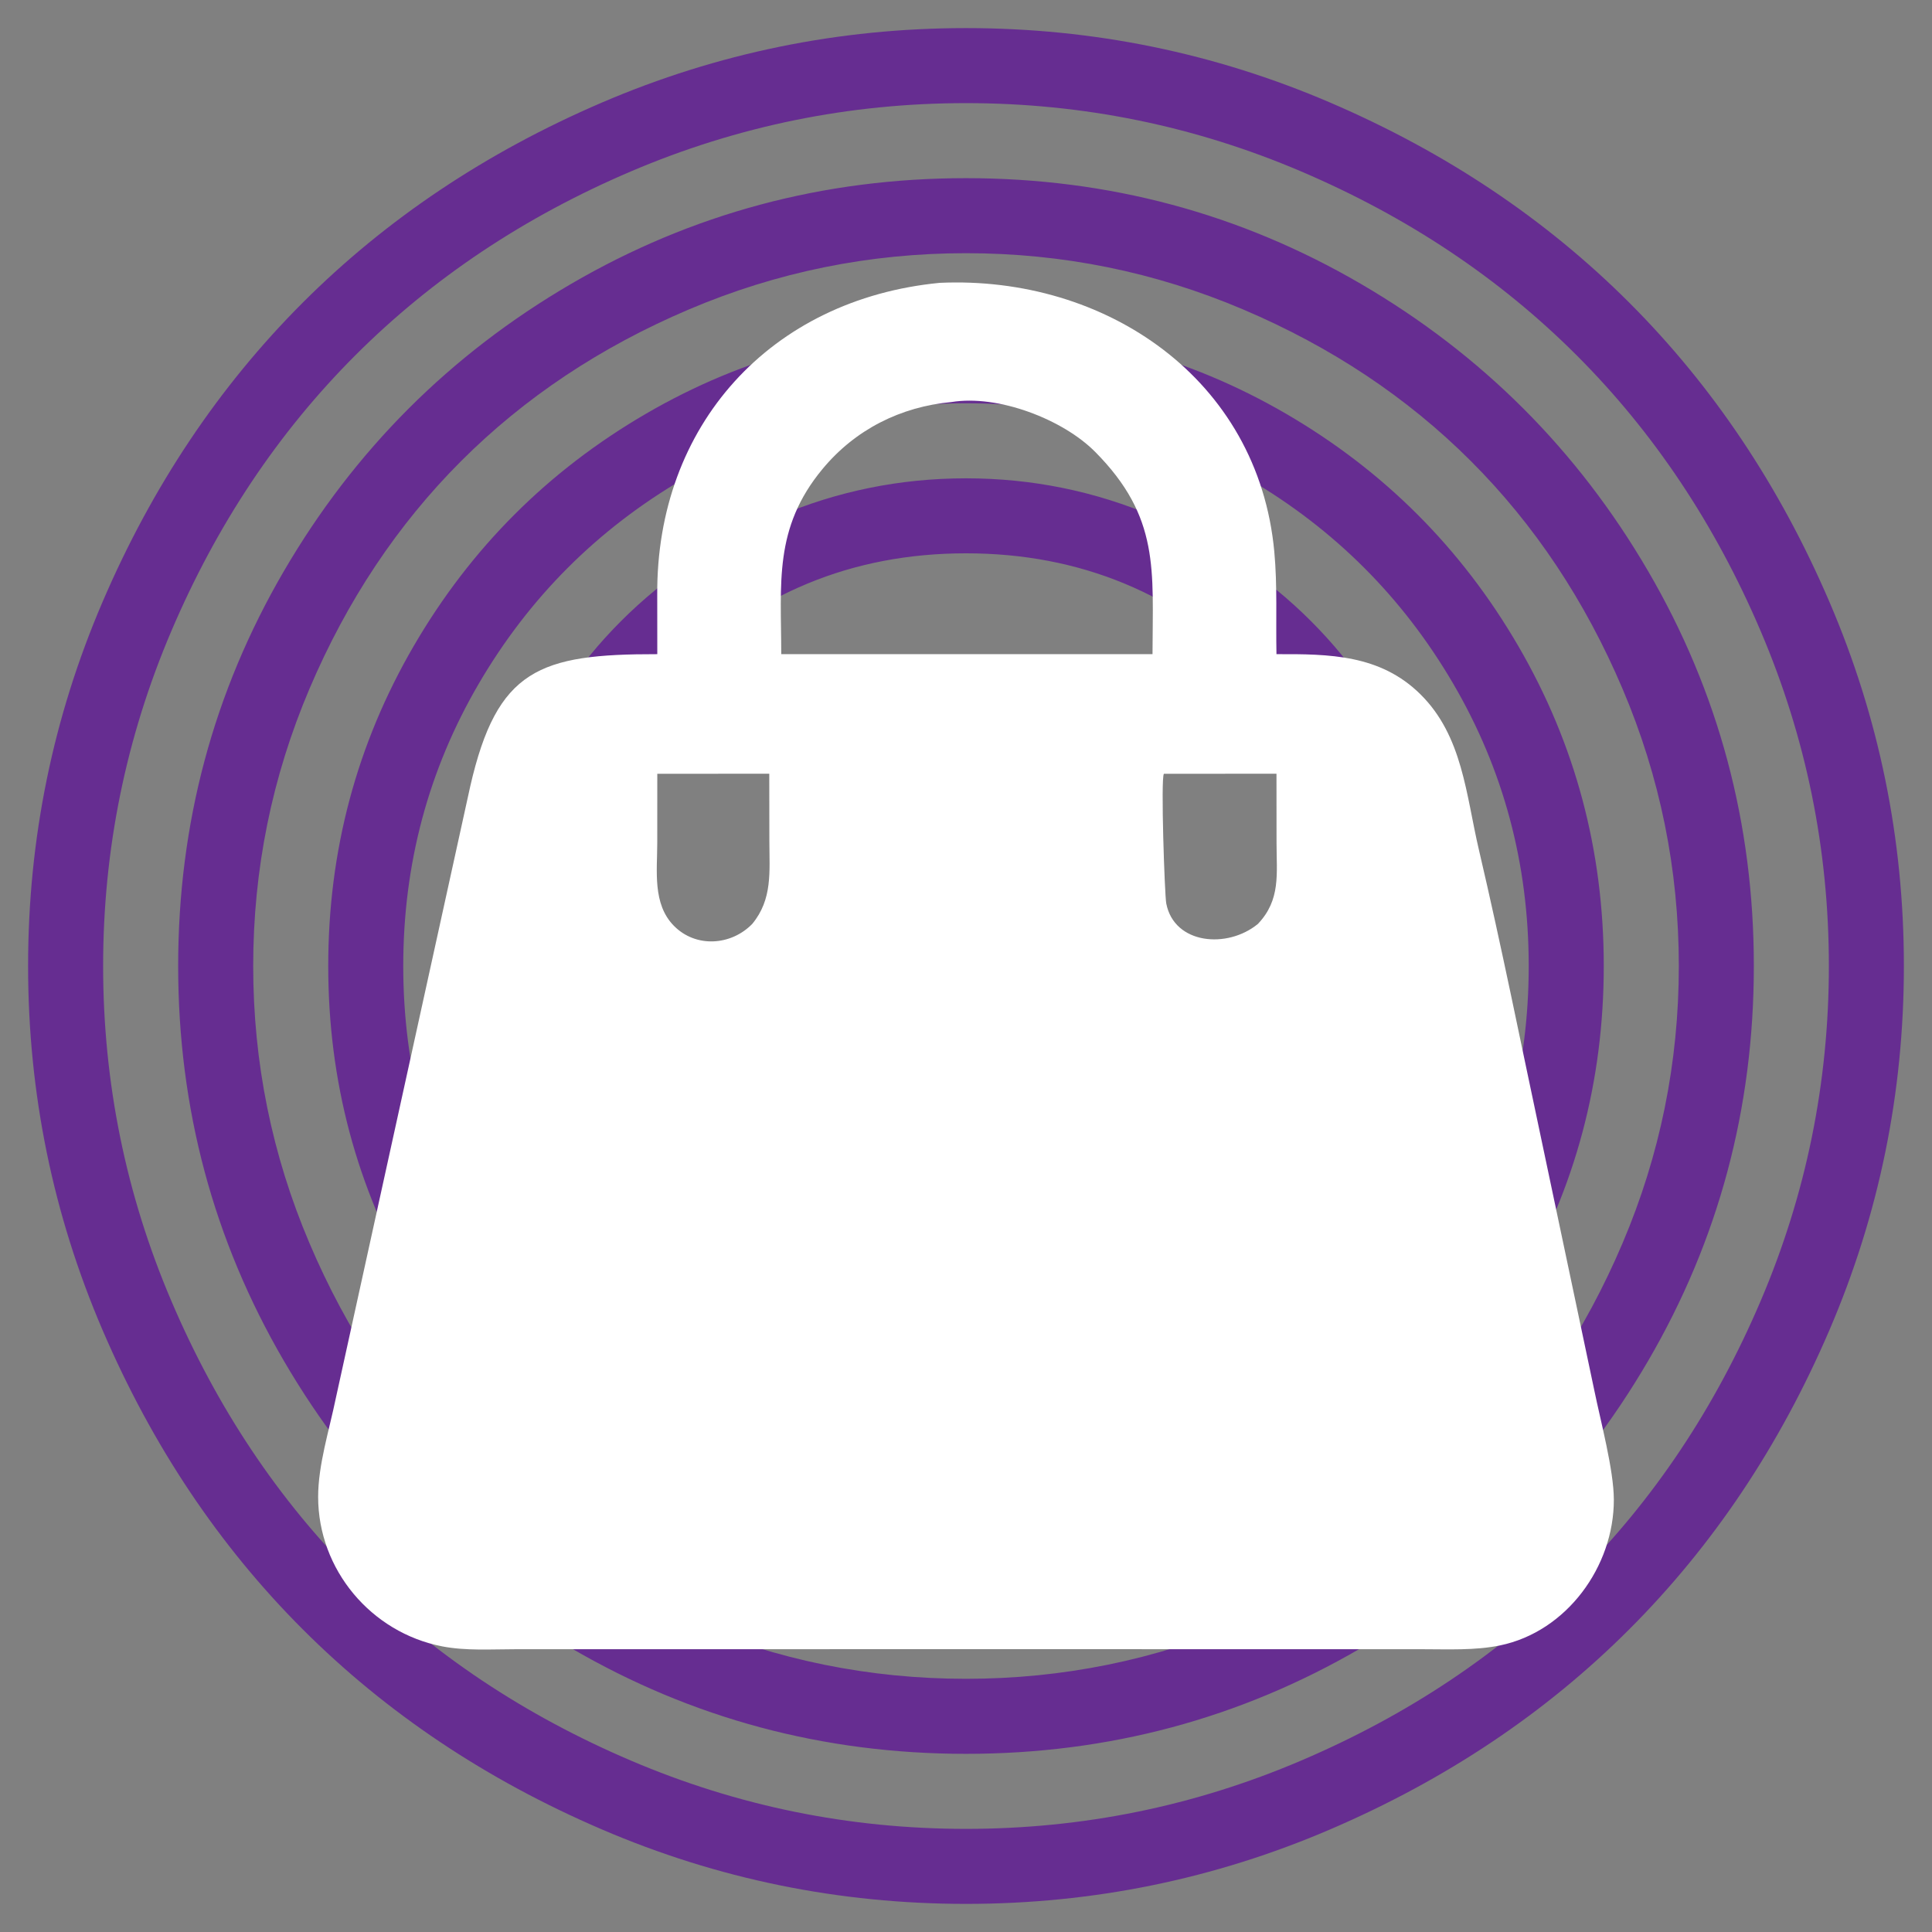 <?xml version="1.0" encoding="utf-8"?>
<!-- Generator: Adobe Illustrator 23.0.2, SVG Export Plug-In . SVG Version: 6.00 Build 0)  -->
<svg version="1.1" id="Capa_1" xmlns="http://www.w3.org/2000/svg" xmlns:xlink="http://www.w3.org/1999/xlink" x="0px" y="0px"
	 viewBox="0 0 1024 1024" style="enable-background:new 0 0 1024 1024;" xml:space="preserve">
<rect x="0" y="0" width="1024" height="1024" fill="#808080" stroke="none"/>
<style type="text/css">
	.st0{fill:#662D91;}
	.st1{fill:#FFFFFF;}
</style>
<path class="st0" d="M705.04,969.61c-61.31,26.33-125.66,39.49-193.04,39.49c-67.39,0-131.73-13.16-193.04-39.49
	c-61.31-26.32-114.14-61.67-158.52-106.05c-44.37-44.37-79.72-97.21-106.05-158.52C28.06,643.73,14.89,579.39,14.89,512
	c0-67.39,13.17-131.73,39.49-193.04c26.33-61.31,61.68-114.14,106.05-158.52c44.38-44.37,97.21-79.72,158.52-106.05
	C380.27,28.07,444.61,14.89,512,14.89c67.39,0,131.73,13.17,193.04,39.49c61.31,26.33,114.15,61.68,158.52,106.05
	c44.38,44.38,79.73,97.21,106.05,158.52c26.32,61.31,39.49,125.66,39.49,193.04c0,67.39-13.17,131.73-39.49,193.04
	c-26.32,61.31-61.67,114.15-106.05,158.52C819.2,907.94,766.35,943.29,705.04,969.61 M334.42,933.16
	c56.53,24.12,115.72,36.18,177.58,36.18c61.86,0,121.06-12.05,177.58-36.18c56.53-24.11,105.22-56.62,146.09-97.49
	c40.88-40.87,73.38-89.56,97.49-146.09c24.12-56.52,36.18-115.72,36.18-177.58c0-61.86-12.06-121.05-36.18-177.58
	c-24.11-56.52-56.61-105.22-97.49-146.09c-40.87-40.87-89.57-73.37-146.09-97.49C633.05,66.73,573.86,54.66,512,54.66
	c-61.86,0-121.05,12.07-177.58,36.18c-56.52,24.12-105.22,56.62-146.09,97.49c-40.88,40.87-73.37,89.57-97.49,146.09
	C66.73,390.95,54.66,450.14,54.66,512c0,61.86,12.06,121.06,36.18,177.58c24.12,56.53,56.61,105.22,97.49,146.09
	C229.2,876.54,277.9,909.05,334.42,933.16 M721.34,873.51c-64.07,37.38-133.85,56.06-209.34,56.06
	c-75.48,0-145.26-18.68-209.34-56.06c-64.07-37.37-114.79-88.1-152.17-152.17C113.12,657.27,94.43,587.49,94.43,512
	c0-75.48,18.69-145.27,56.06-209.34c37.38-64.07,88.1-114.79,152.17-152.17C366.74,113.13,436.52,94.43,512,94.43
	c75.49,0,145.27,18.69,209.34,56.06c64.07,37.38,114.8,88.1,152.17,152.17c37.38,64.07,56.06,133.85,56.06,209.34
	c0,75.49-18.68,145.27-56.06,209.34C836.14,785.41,785.41,836.14,721.34,873.51 M365.08,859.97
	c46.77,19.89,95.74,29.83,146.92,29.83c51.19,0,100.16-9.94,146.92-29.83c46.77-19.88,86.99-46.67,120.69-80.36
	c33.69-33.7,60.48-73.92,80.37-120.69c19.88-46.76,29.83-95.73,29.83-146.92c0-51.18-9.94-100.15-29.83-146.92
	c-19.88-46.76-46.67-86.99-80.37-120.69c-33.69-33.69-73.92-60.48-120.69-80.36C612.16,144.14,563.19,134.2,512,134.2
	c-51.18,0-100.15,9.94-146.92,29.83c-46.76,19.88-86.99,46.67-120.69,80.36c-33.69,33.7-60.48,73.93-80.37,120.69
	C144.14,411.85,134.2,460.82,134.2,512c0,51.19,9.94,100.16,29.83,146.92c19.88,46.77,46.67,86.99,80.37,120.69
	C278.08,813.3,318.32,840.09,365.08,859.97 M681.57,804.74c-51.92,30.2-108.44,45.29-169.57,45.29
	c-61.12,0-117.65-15.09-169.57-45.29c-51.92-30.19-92.97-71.25-123.17-123.17c-30.19-51.92-45.29-108.44-45.29-169.57
	c0-61.12,15.1-117.65,45.29-169.57c30.2-51.92,71.25-92.97,123.17-123.17c51.92-30.19,108.45-45.29,169.57-45.29
	c61.13,0,117.65,15.1,169.57,45.29c51.92,30.2,92.98,71.25,123.17,123.17c30.2,51.92,45.29,108.45,45.29,169.57
	c0,61.13-15.09,117.65-45.29,169.57C774.55,733.49,733.49,774.55,681.57,804.74 M362.31,770.22c45.66,26.7,95.55,40.05,149.68,40.05
	c54.13,0,104.03-13.34,149.68-40.05c45.66-26.69,81.84-62.87,108.54-108.53c26.7-45.65,40.04-95.55,40.04-149.68
	c0-54.13-13.34-104.02-40.04-149.68c-26.69-45.65-62.87-81.83-108.54-108.54c-45.65-26.69-95.55-40.04-149.68-40.04
	c-54.13,0-104.02,13.35-149.68,40.04c-45.65,26.7-81.83,62.88-108.53,108.54c-26.69,45.67-40.05,95.56-40.05,149.68
	c0,54.13,13.35,104.03,40.05,149.68C280.48,707.35,316.66,743.53,362.31,770.22 M612.25,750.06C580.4,763.69,546.99,770.5,512,770.5
	c-34.98,0-68.39-6.81-100.25-20.44c-31.85-13.62-59.38-32.04-82.58-55.23c-23.2-23.2-41.6-50.72-55.23-82.57
	C260.32,580.4,253.5,546.99,253.5,512c0-34.98,6.82-68.39,20.44-100.25c13.63-31.85,32.04-59.37,55.23-82.57
	c23.2-23.2,50.73-41.61,82.58-55.23c31.85-13.62,65.27-20.43,100.25-20.43c34.99,0,68.4,6.81,100.25,20.43
	c31.85,13.63,59.38,32.03,82.58,55.23c23.2,23.2,41.61,50.73,55.23,82.57c13.63,31.86,20.43,65.27,20.43,100.25
	c0,34.99-6.81,68.4-20.43,100.25c-13.62,31.85-32.04,59.37-55.23,82.57C671.63,718.02,644.1,736.44,612.25,750.06 M357.35,666.66
	c42.72,42.72,94.27,64.07,154.65,64.07c60.4,0,111.94-21.35,154.66-64.07c42.72-42.71,64.07-94.26,64.07-154.66
	c0-60.39-21.35-111.93-64.07-154.66c-42.71-42.71-94.26-64.07-154.66-64.07c-60.39,0-111.94,21.36-154.65,64.07
	c-42.71,42.72-64.07,94.27-64.07,154.66C293.27,572.39,314.63,623.94,357.35,666.66"/>
<path class="st1" d="M348.38,346.72l-0.03-31.32c-0.62-89.9,59.97-156.78,149.72-165.49c87.7-3.95,168.85,50.67,177.34,142.54
	c1.67,18.1,0.78,36.15,1.14,54.27c27.98-0.11,54.98,0.19,76.29,21.25c22.4,22.14,24.16,53.22,30.99,82.37
	c12.07,51.53,22.42,103.42,33.46,155.16l27.75,131.53c3.29,16.13,10.3,42.08,10.33,57.8c0.08,35.4-24.99,69.98-60.35,77.28
	c-13.2,2.72-27.53,2.01-40.94,2.01l-227.01-0.03l-253.83,0.03c-12.76,0-26.36,0.93-38.93-1.52c-37.61-7.33-65.68-40.63-65.69-79.25
	c0-16.95,5.94-35.54,9.35-52.19l71.28-324.44C263.47,354.7,285.84,346.62,348.38,346.72z M504.29,213.09
	c-26.95,2.48-51.03,14.58-68.39,35.55c-25.94,31.32-21.84,60.49-21.82,98.07h107.86h88.92c0.07-44.51,3.99-72.51-30.37-107.18
	C563.35,222.23,528.99,209.03,504.29,213.09z M348.38,410.11l-0.02,36.63c0,14.8-2.59,32.38,8.81,43.95
	c11.65,11.82,30.31,10.52,41.53-0.99c10.84-13.1,9.1-27.78,9.08-43.82l-0.05-35.78L348.38,410.11L348.38,410.11z M616.88,410.11
	c-1.71,2.52,0.4,64.3,1.26,68.75c4.23,21.72,32.43,24.14,48.57,10.84c12.2-12.84,9.88-26.55,9.88-43.05l-0.03-36.55L616.88,410.11
	L616.88,410.11z"/>
</svg>
